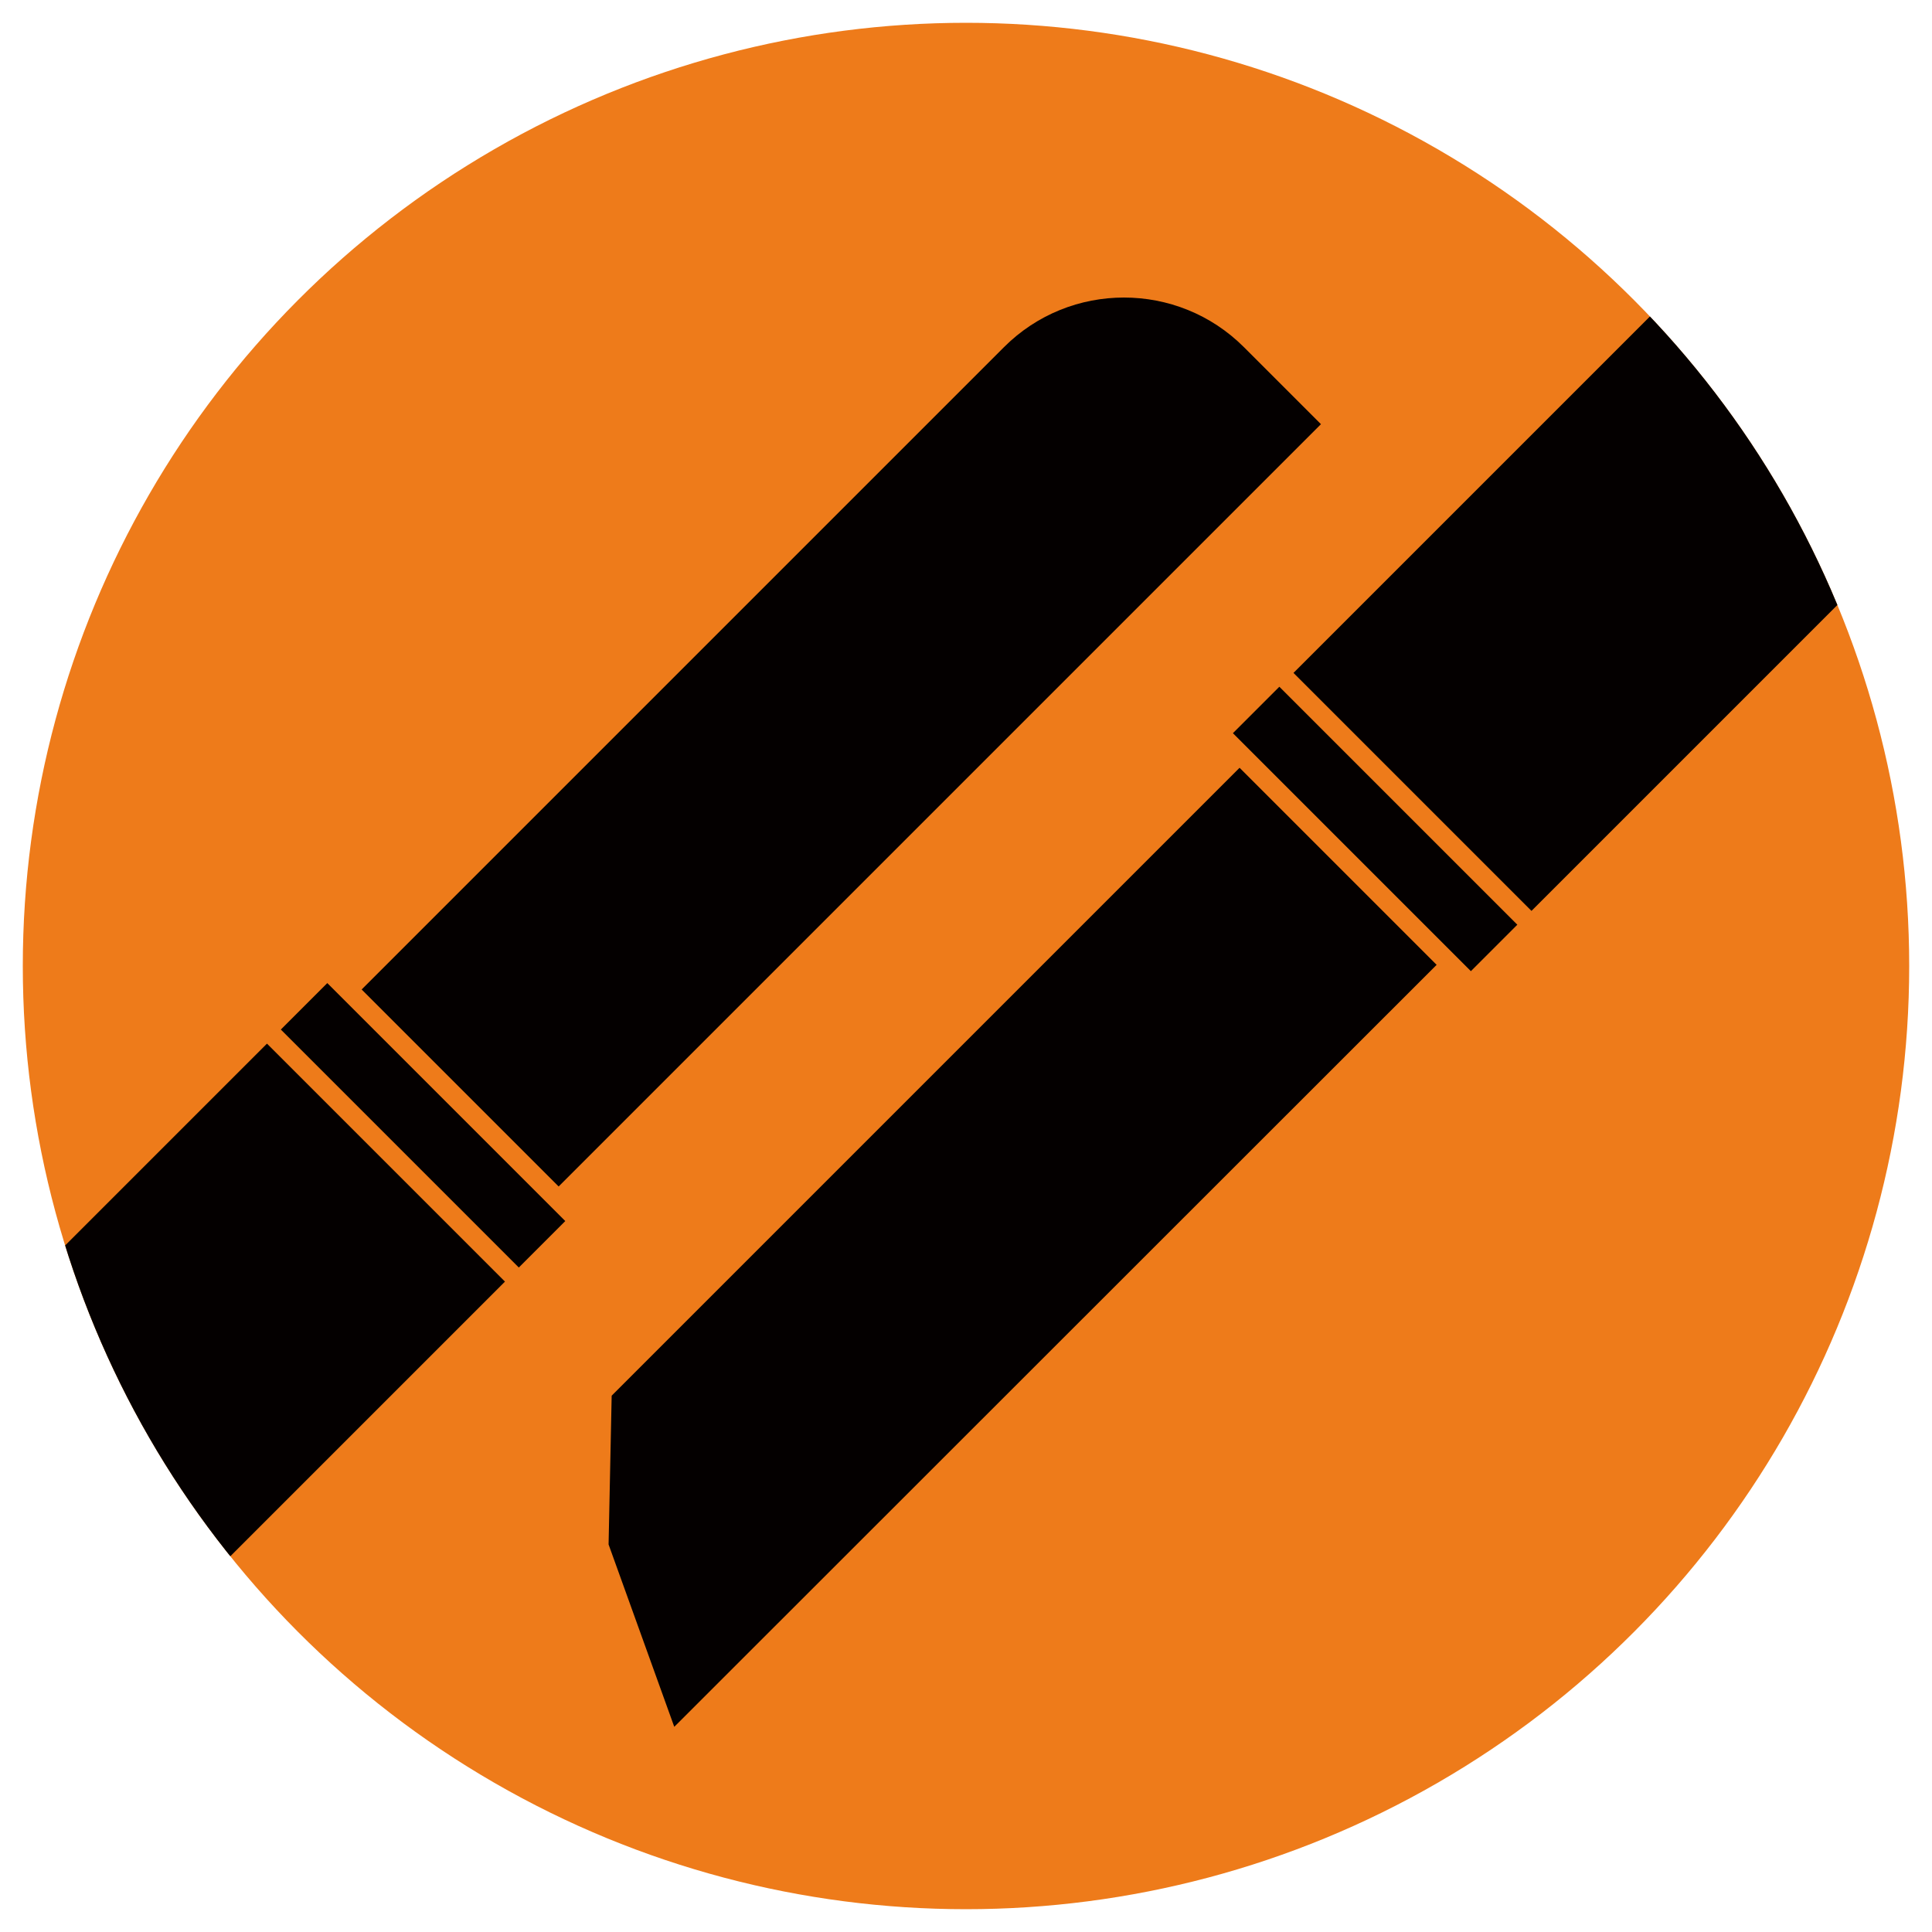 <?xml version="1.0" encoding="UTF-8"?><svg id="_图层_1" xmlns="http://www.w3.org/2000/svg" xmlns:xlink="http://www.w3.org/1999/xlink" viewBox="0 0 50 50"><defs><style>.cls-1{fill:#040000;}.cls-2{clip-path:url(#clippath);}.cls-3{fill:none;}.cls-4{fill:#ee7b1a;}</style><clipPath id="clippath"><circle class="cls-3" cx="25" cy="25" r="24.41"/></clipPath></defs><g class="cls-2"><circle class="cls-4" cx="25" cy="25" r="24.41"/><g><path class="cls-1" d="M-1.59,26.01H1.82c1.46,0,2.65,1.19,2.65,2.65v25.25H-4.24V28.66c0-1.46,1.19-2.65,2.65-2.65Z" transform="translate(-28.05 68.29) rotate(-135)"/><path class="cls-1" d="M18.17,4.35h7.21V27.86c0,2.42-1.97,4.39-4.39,4.39h-2.82V4.35h0Z" transform="translate(24.23 46.63) rotate(-135)"/><rect class="cls-1" x="6.59" y="28.28" width="8.71" height="1.7" transform="translate(-1.91 57.46) rotate(-135)"/><g><path class="cls-1" d="M42.06-3.33h8.71V21.92c0,1.46-1.19,2.65-2.65,2.65h-3.41c-1.46,0-2.65-1.19-2.65-2.65V-3.33h0Z" transform="translate(71.73 50.96) rotate(-135)"/><rect class="cls-1" x="31.24" y="20.6" width="8.71" height="1.7" transform="translate(45.59 61.79) rotate(-135)"/><polygon class="cls-1" points="15.83 36.12 32.08 19.87 37.18 24.97 17.45 44.69 15.75 39.97 15.83 36.12"/></g></g></g></svg>
